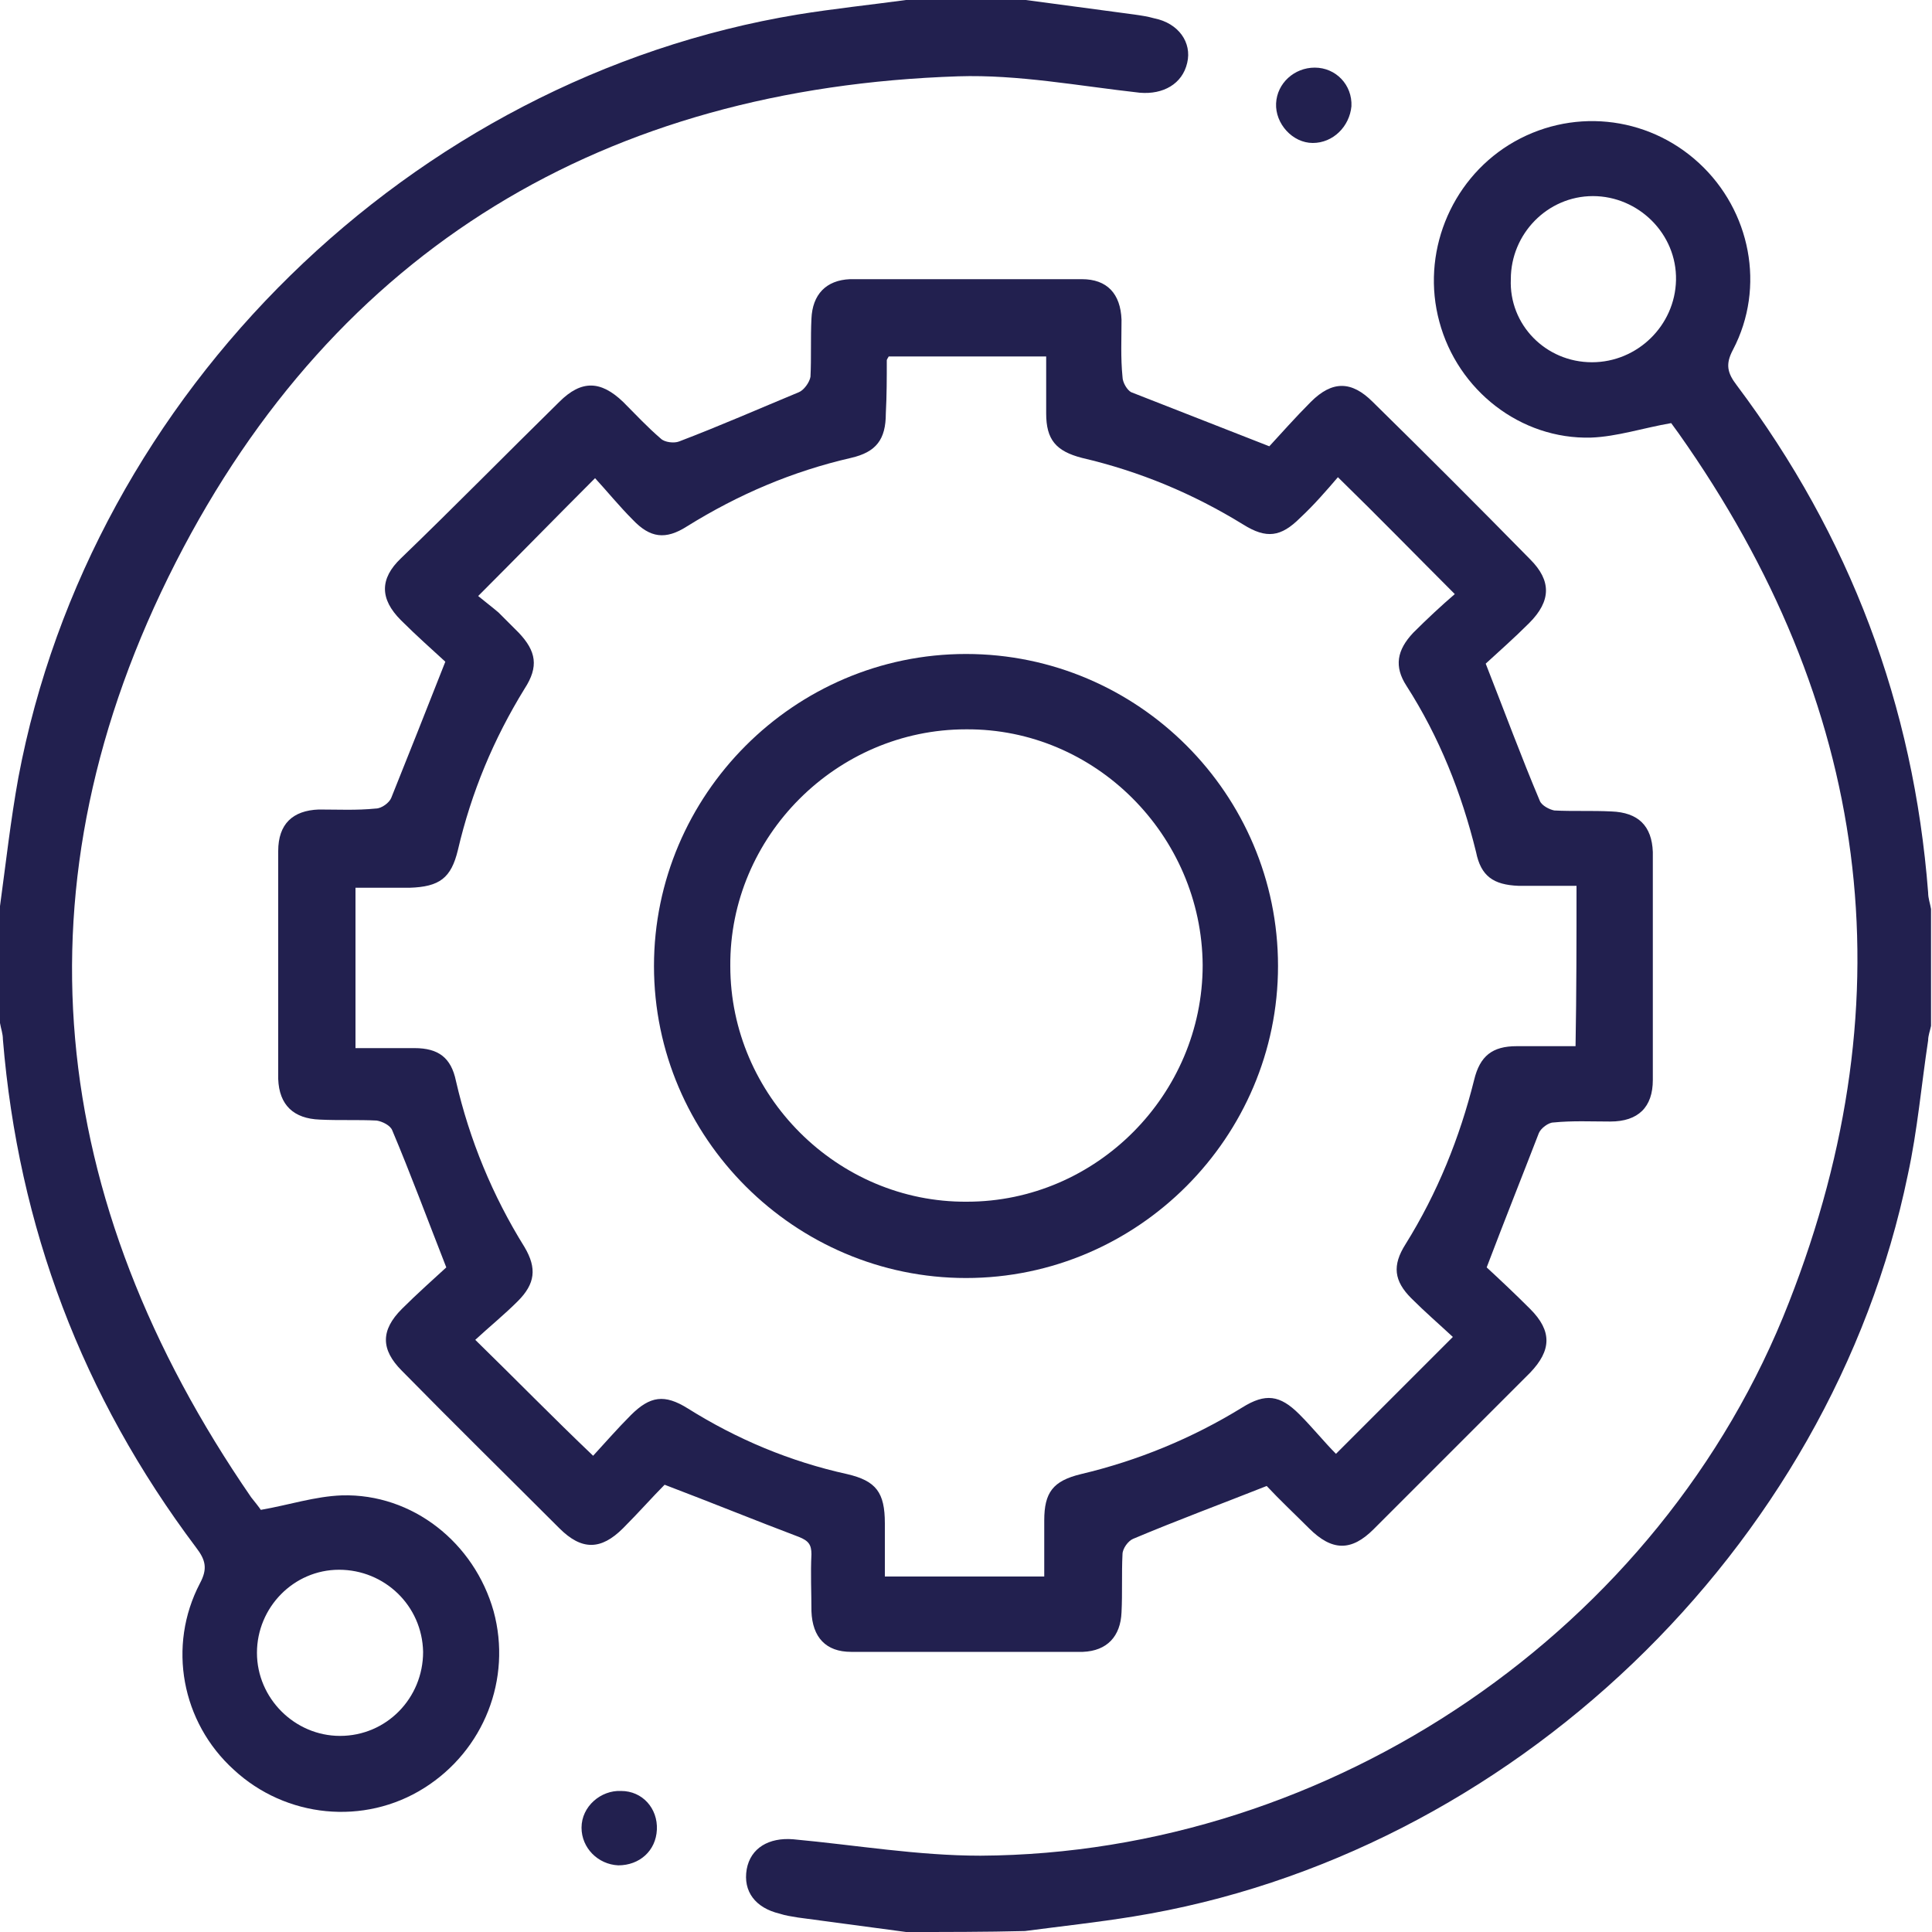 <?xml version="1.0" encoding="utf-8"?>
<!-- Generator: Adobe Illustrator 26.5.0, SVG Export Plug-In . SVG Version: 6.00 Build 0)  -->
<svg version="1.1" id="Layer_1" xmlns="http://www.w3.org/2000/svg" xmlns:xlink="http://www.w3.org/1999/xlink" x="0px" y="0px"
	 viewBox="0 0 200 200" style="enable-background:new 0 0 200 200;" xml:space="preserve">
<style type="text/css">
	.st0{fill:#22204F;}
</style>
<g>
	<path class="st0" d="M106.2,0c3.7,0.5,7.5,1,11.2,1.5c0.7,0.1,1.4,0.2,2.1,0.4c2.5,0.5,3.9,2.5,3.4,4.6c-0.5,2.2-2.5,3.3-4.9,3.1
		c-6.3-0.7-12.6-1.9-18.8-1.7C62.7,9.1,34.8,25.7,18.2,58.2c-17,33.3-13.4,66,7.8,96.8c0.4,0.5,0.8,1,1,1.3c2.9-0.5,5.6-1.4,8.4-1.5
		c7.3-0.2,13.7,4.9,15.7,12c1.9,7-1,14.4-7.2,18.3c-6.2,3.9-14.3,3.1-19.7-1.9c-5.4-4.9-6.9-12.8-3.5-19.3c0.8-1.5,0.6-2.4-0.4-3.7
		C8.5,144.5,1.9,127,0.3,107.6c0-0.6-0.2-1.1-0.3-1.7c0-4,0-8.1,0-12.1c0.6-4.4,1.1-8.9,1.9-13.3C9.4,40.6,42.6,8.1,82.6,1.5
		c3.7-0.6,7.5-1,11.2-1.5C97.9,0,102.1,0,106.2,0z M35.1,162.5c-4.7,0-8.5,3.9-8.5,8.6c0,4.7,3.9,8.6,8.6,8.6c4.8,0,8.6-3.9,8.6-8.7
		C43.7,166.2,39.8,162.5,35.1,162.5z"/>
	<path class="st0" d="M93.8,200c-3.7-0.5-7.5-1-11.2-1.5c-0.6-0.1-1.3-0.2-1.9-0.4c-2.5-0.6-3.8-2.3-3.4-4.6
		c0.4-2.2,2.3-3.3,4.8-3.1c6.5,0.6,12.9,1.7,19.4,1.7c36.3-0.2,70.5-23.4,83.7-57.3c12.5-31.9,8.3-62-11.4-89.9
		c-0.3-0.4-0.5-0.7-0.8-1.1c-0.1-0.1-0.2-0.2,0,0c-2.9,0.5-5.6,1.4-8.3,1.5c-7.3,0.2-13.8-4.9-15.7-12c-1.9-7,1.1-14.5,7.2-18.3
		c6.3-3.9,14.3-3.1,19.7,1.9c5.3,4.9,6.9,12.8,3.5,19.3c-0.8,1.5-0.6,2.4,0.4,3.7c11.7,15.6,18.3,33.1,19.8,52.5
		c0,0.6,0.2,1.1,0.3,1.7c0,4,0,8.1,0,12.1c-0.1,0.5-0.3,1-0.3,1.5c-0.7,4.6-1.1,9.3-2.1,13.9c-8,38.8-41.2,70.5-80.2,76.8
		c-3.7,0.6-7.4,1-11.2,1.5C102.1,200,97.9,200,93.8,200z M164.8,37.5c4.7,0,8.6-3.8,8.7-8.5c0.1-4.8-3.9-8.7-8.6-8.7
		c-4.7,0-8.5,3.9-8.5,8.6C156.2,33.6,160,37.5,164.8,37.5z"/>
	<path class="st0" d="M153.9,131.2c1.3,1.2,2.9,2.7,4.5,4.3c2.3,2.3,2.2,4.3,0,6.6c-5.4,5.4-10.8,10.8-16.2,16.2
		c-2.3,2.3-4.3,2.3-6.7-0.1c-1.5-1.5-3-2.9-4.4-4.4c-0.1-0.1-0.2-0.1,0.1,0c-4.8,1.9-9.4,3.6-13.9,5.5c-0.5,0.2-1.1,1-1.1,1.6
		c-0.1,2,0,4-0.1,6c-0.1,2.5-1.5,4-4,4.1c-8,0-16,0-24,0c-2.6,0-4-1.5-4.1-4.2c0-2-0.1-3.9,0-5.9c0-1-0.3-1.4-1.3-1.8
		c-4.5-1.7-8.9-3.5-13.9-5.4c-1.2,1.2-2.7,2.9-4.3,4.5c-2.3,2.3-4.3,2.3-6.6,0c-5.4-5.4-10.9-10.8-16.3-16.3c-2.2-2.2-2.2-4.2,0-6.4
		c1.6-1.6,3.3-3.1,4.6-4.3c-2-5.1-3.7-9.7-5.6-14.2c-0.2-0.5-1-0.9-1.6-1c-1.9-0.1-3.9,0-5.9-0.1c-2.7-0.1-4.2-1.5-4.3-4.2
		c0-7.9,0-15.8,0-23.6c0-2.8,1.5-4.2,4.2-4.3c2,0,3.9,0.1,5.9-0.1c0.6,0,1.4-0.6,1.6-1.1c1.8-4.5,3.6-9,5.6-14.1
		c-1.3-1.2-3-2.7-4.6-4.3c-2.2-2.2-2.2-4.3,0-6.4C47,52.5,52.4,47,57.9,41.6c2.3-2.3,4.3-2.2,6.6,0c1.3,1.3,2.5,2.6,3.9,3.8
		c0.4,0.4,1.4,0.5,1.9,0.3c4.2-1.6,8.3-3.4,12.4-5.1c0.5-0.2,1.1-1,1.2-1.6c0.1-2,0-4,0.1-6c0.1-2.5,1.5-4,4-4.1c8,0,16,0,24,0
		c2.6,0,4,1.5,4.1,4.2c0,2-0.1,3.9,0.1,5.9c0,0.6,0.5,1.4,0.9,1.6c4.6,1.8,9.2,3.6,14.3,5.6c1.2-1.3,2.7-3,4.3-4.6
		c2.2-2.2,4.2-2.2,6.4,0c5.5,5.4,10.9,10.8,16.3,16.3c2.2,2.2,2.2,4.3-0.1,6.6c-1.6,1.6-3.2,3-4.5,4.2c2,5.1,3.7,9.7,5.6,14.2
		c0.2,0.5,1,0.9,1.5,1c1.9,0.1,3.9,0,5.9,0.1c2.8,0.1,4.2,1.5,4.3,4.2c0,7.9,0,15.8,0,23.6c0,2.8-1.5,4.3-4.4,4.3
		c-2,0-3.9-0.1-5.9,0.1c-0.5,0-1.3,0.6-1.5,1.1C157.6,121.7,155.8,126.2,153.9,131.2z M163.2,91.7c-2.1,0-4.1,0-6,0
		c-2.6-0.1-3.9-1-4.4-3.5c-1.5-6.1-3.8-11.9-7.2-17.2c-1.3-2-1-3.7,0.7-5.5c1.4-1.4,2.9-2.8,4.3-4c-4.1-4.1-7.9-8-12.1-12.1
		c-1.2,1.4-2.5,2.9-3.9,4.2c-2,2-3.5,2.2-5.9,0.7c-5.2-3.2-10.7-5.5-16.7-6.9c-2.7-0.7-3.7-1.9-3.7-4.6c0-1.9,0-3.9,0-5.9
		c-5.6,0-11,0-16.3,0c-0.1,0.2-0.2,0.3-0.2,0.4c0,1.8,0,3.6-0.1,5.5c0,2.7-1,4-3.6,4.6c-6.1,1.4-11.7,3.8-17,7.1
		c-2.2,1.4-3.8,1.2-5.6-0.7c-1.4-1.4-2.7-3-3.9-4.3c-4.2,4.2-8,8.1-12.1,12.2c0.6,0.5,1.4,1.1,2.1,1.7c0.7,0.7,1.4,1.4,2.1,2.1
		c1.8,1.9,2.1,3.5,0.6,5.8c-3.2,5.2-5.5,10.7-6.9,16.7c-0.7,2.9-1.9,3.8-5,3.9c-1.9,0-3.7,0-5.6,0c0,5.6,0,11,0,16.6
		c2.1,0,4.1,0,6.1,0c2.5,0,3.8,1,4.3,3.4c1.4,6.1,3.8,11.9,7.1,17.2c1.3,2.2,1.1,3.8-0.7,5.6c-1.4,1.4-3,2.7-4.4,4
		c4.2,4.1,8,8,12.2,12c1.2-1.3,2.5-2.8,3.9-4.2c2-2,3.5-2.2,5.9-0.7c5.1,3.2,10.6,5.5,16.5,6.8c3,0.7,3.9,1.9,3.9,5.1
		c0,1.9,0,3.7,0,5.5c5.7,0,11.1,0,16.5,0c0-2,0-3.9,0-5.8c0-2.9,0.9-4.1,3.8-4.8c5.9-1.4,11.5-3.7,16.7-6.9c2.4-1.5,3.9-1.3,5.9,0.7
		c1.4,1.4,2.6,2.9,3.8,4.1c4.1-4.1,8-8,12.1-12.1c-1.4-1.3-2.9-2.6-4.3-4c-1.8-1.8-2-3.4-0.6-5.6c3.3-5.3,5.6-11,7.1-17
		c0.6-2.5,1.9-3.5,4.4-3.5c2,0,4,0,6.1,0C163.2,102.7,163.2,97.3,163.2,91.7z"/>
	<path class="st0" d="M135.9,14.8c-2.1,0-3.9-2-3.8-4.1c0.1-2.1,1.9-3.7,4-3.7c2.2,0,3.9,1.8,3.8,4C139.7,13.1,138,14.8,135.9,14.8z
		"/>
	<path class="st0" d="M68,189.4c-0.1,2.2-1.8,3.7-4,3.7c-2.1-0.1-3.8-1.8-3.8-3.9c0-2.2,2-3.9,4.1-3.8
		C66.5,185.4,68.1,187.2,68,189.4z"/>
	<path class="st0" d="M100,67.7c17.8,0,32.3,14.5,32.3,32.3c0,17.7-14.5,32.3-32.3,32.3c-17.7,0-32.3-14.5-32.3-32.3
		C67.7,82.3,82.2,67.7,100,67.7z M124.5,99.9c-0.1-13.4-11.1-24.5-24.5-24.4c-13.4,0-24.5,11.1-24.4,24.5
		c0,13.4,11.1,24.5,24.5,24.4C113.5,124.4,124.5,113.3,124.5,99.9z"/>
</g>
</svg>
